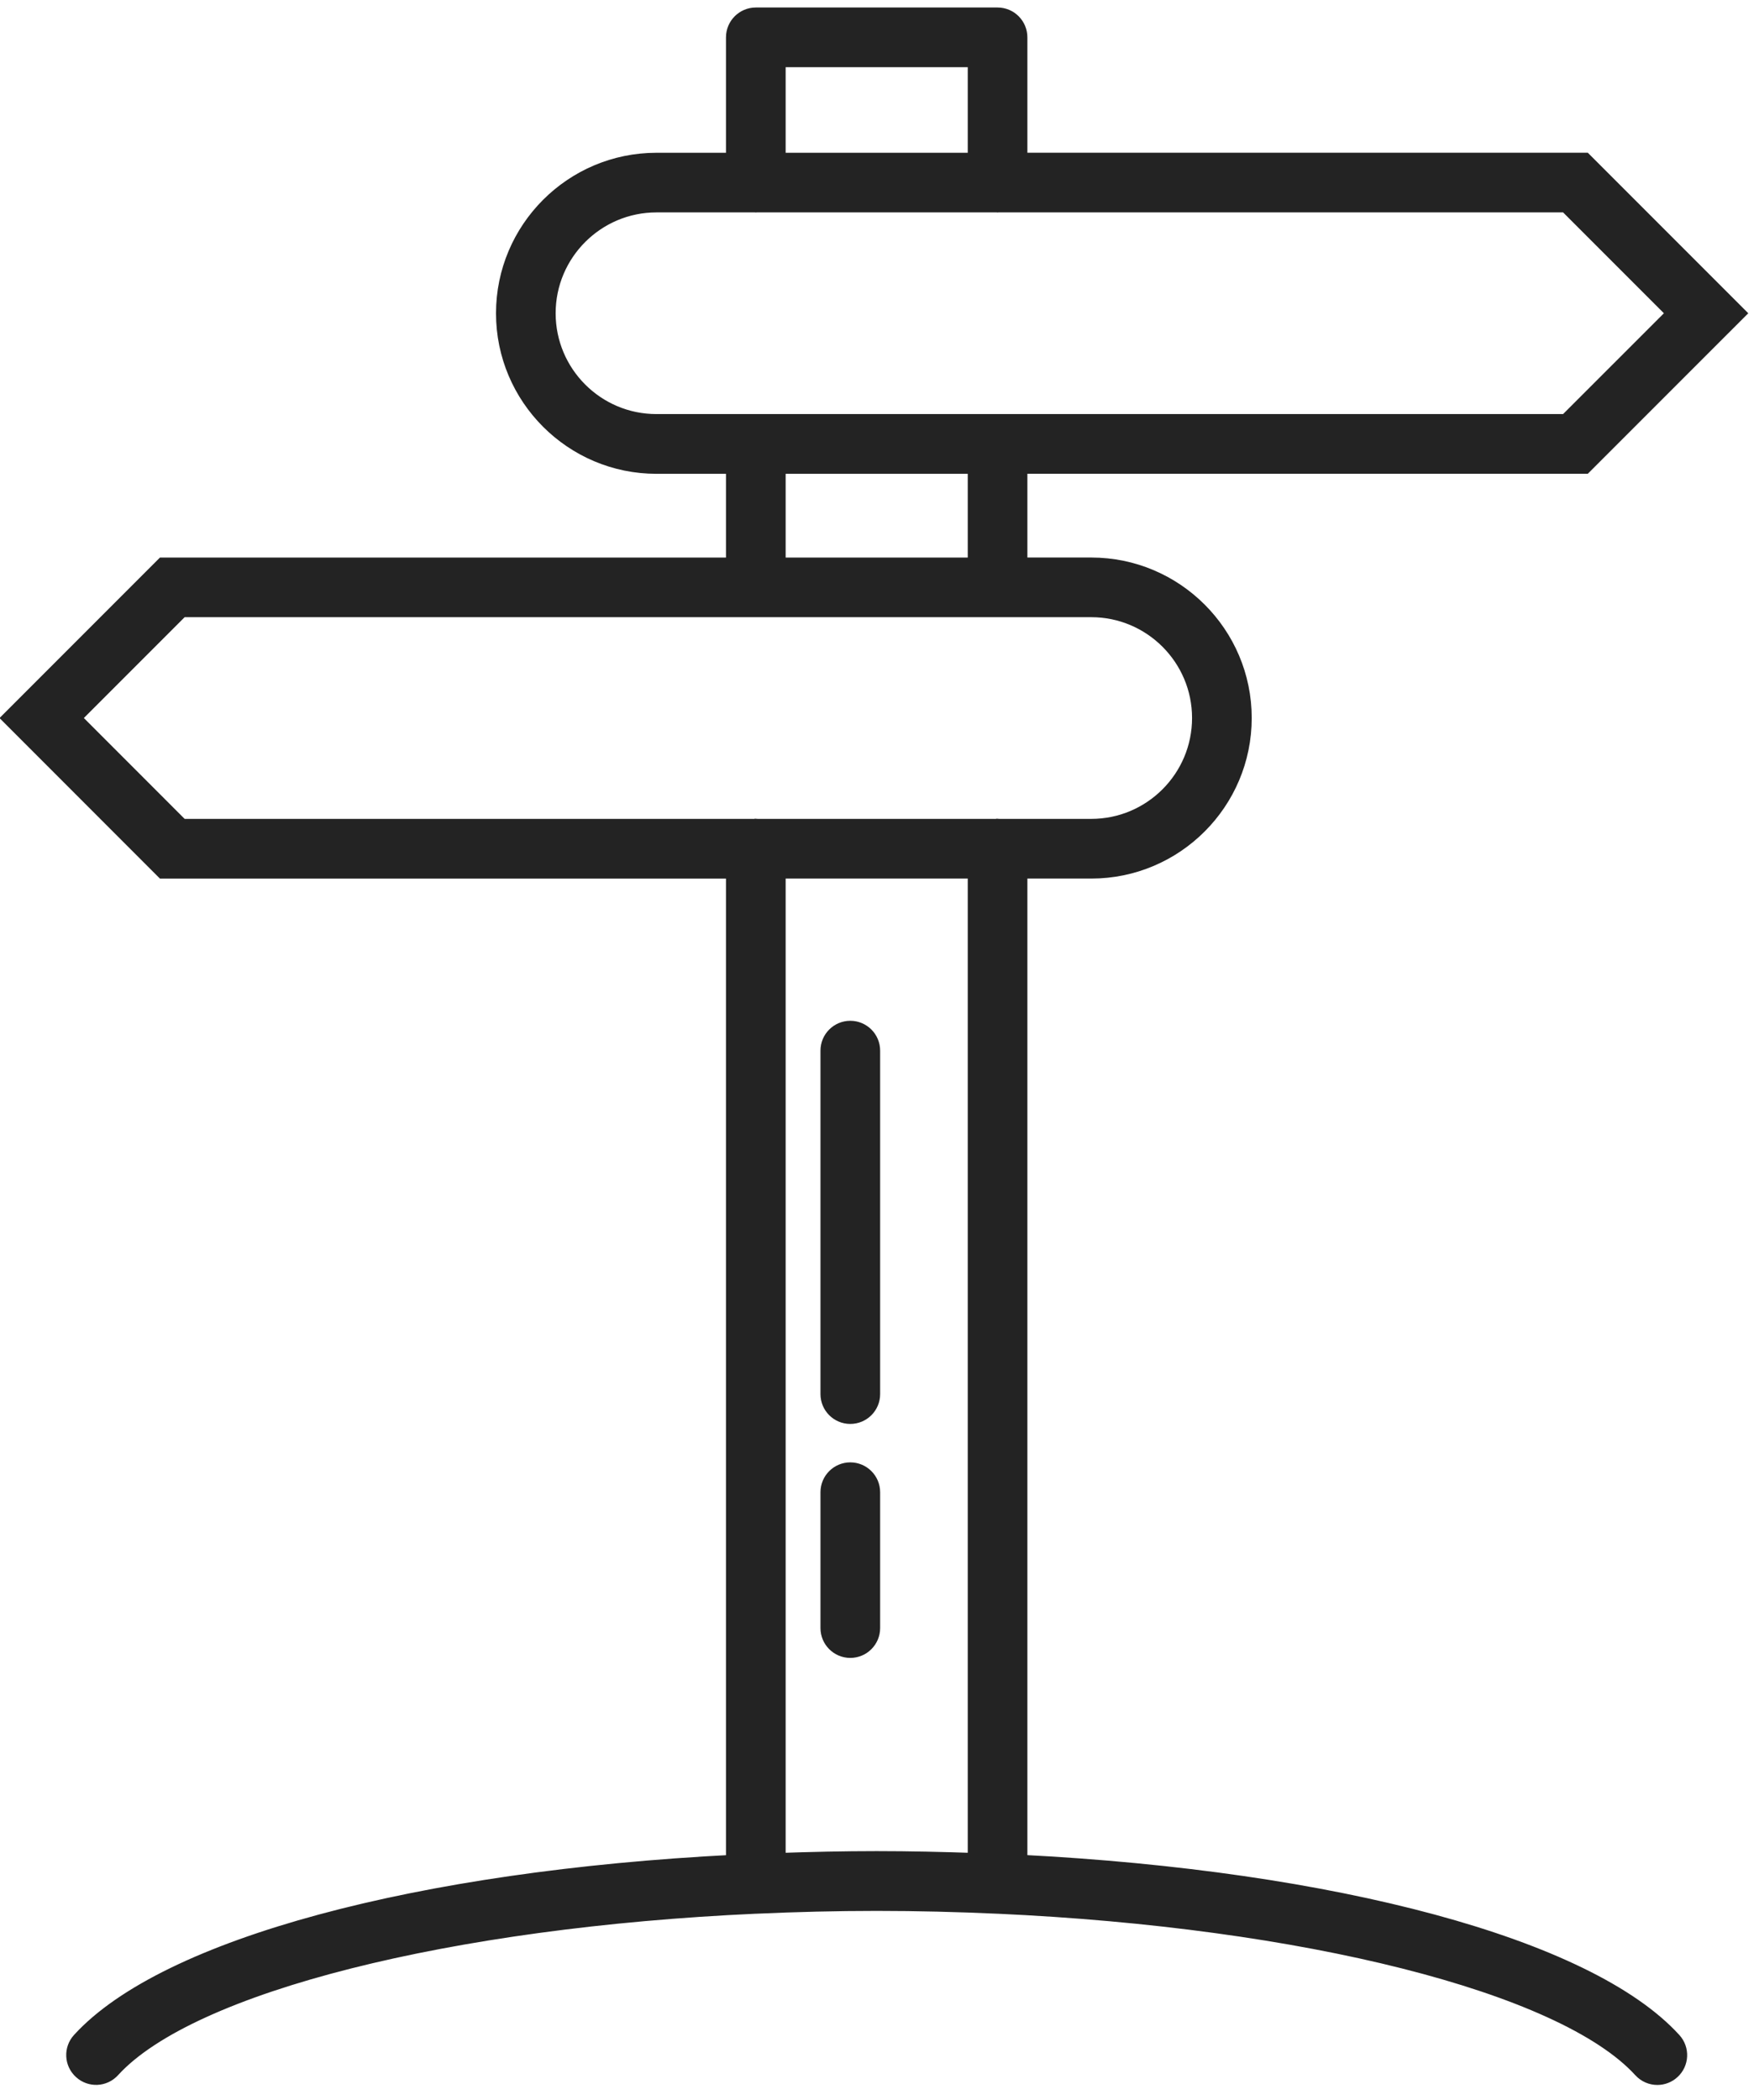 <svg xmlns="http://www.w3.org/2000/svg" width="61" height="73" viewBox="0 0 61 73">
  <g fill="#232323" fill-rule="evenodd" stroke="#232323" stroke-width=".5">
    <path d="M35.48,64.729 L35.48,30.293 L37.951,30.293 C40.89,30.293 43.282,27.901 43.282,24.961 C43.282,22.023 40.89,19.632 37.951,19.632 L35.48,19.632 L35.48,16.22 L55.116,16.22 L60.447,10.89 L55.116,5.559 L35.48,5.559 L35.48,1.299 C35.48,0.864 35.128,0.511 34.693,0.511 L26.286,0.511 C25.851,0.511 25.498,0.864 25.498,1.299 L25.498,5.561 L22.831,5.561 C19.892,5.561 17.5,7.952 17.5,10.892 C17.5,13.831 19.892,16.222 22.831,16.222 L25.498,16.222 L25.498,19.633 L5.666,19.633 L0.337,24.963 L5.666,30.294 L25.498,30.294 L25.498,64.731 C14.59,65.284 5.758,67.626 2.76,70.911 C2.465,71.232 2.489,71.731 2.81,72.022 C3.13,72.317 3.629,72.296 3.922,71.972 C6.631,69.002 15.689,66.757 26.278,66.279 C26.281,66.279 26.282,66.28 26.286,66.28 C26.289,66.28 26.292,66.279 26.297,66.279 C27.673,66.217 29.071,66.181 30.488,66.181 C31.906,66.181 33.306,66.217 34.684,66.279 C34.687,66.279 34.69,66.28 34.693,66.28 C34.696,66.28 34.698,66.279 34.699,66.279 C45.291,66.759 54.349,69.004 57.057,71.975 C57.213,72.145 57.424,72.232 57.638,72.232 C57.827,72.232 58.017,72.164 58.169,72.025 C58.49,71.733 58.513,71.235 58.219,70.914 C55.226,67.628 46.391,65.282 35.48,64.729 Z M27.073,2.086 L33.906,2.086 L33.906,5.561 L27.073,5.561 L27.073,2.086 L27.073,2.086 Z M19.074,10.89 C19.074,8.82 20.759,7.134 22.831,7.134 L26.259,7.134 C26.268,7.134 26.276,7.138 26.286,7.138 C26.295,7.138 26.303,7.134 26.312,7.134 L34.666,7.134 C34.676,7.134 34.684,7.138 34.693,7.138 C34.703,7.138 34.711,7.134 34.72,7.134 L54.464,7.134 L58.22,10.89 L54.464,14.645 L22.831,14.645 C20.759,14.647 19.074,12.962 19.074,10.89 Z M27.073,16.222 L33.906,16.222 L33.906,19.633 L27.073,19.633 L27.073,16.222 L27.073,16.222 Z M2.563,24.961 L6.318,21.206 L37.951,21.206 C40.021,21.206 41.707,22.889 41.707,24.961 C41.707,27.033 40.023,28.718 37.951,28.718 L34.731,28.718 C34.718,28.718 34.706,28.71 34.693,28.71 C34.681,28.71 34.668,28.717 34.655,28.718 L26.325,28.718 C26.312,28.718 26.3,28.71 26.287,28.71 C26.275,28.71 26.262,28.717 26.249,28.718 L6.318,28.718 L2.563,24.961 Z M27.073,64.668 L27.073,30.293 L33.906,30.293 L33.906,64.668 C32.782,64.63 31.647,64.603 30.488,64.603 C29.331,64.603 28.195,64.63 27.073,64.668 Z"/>
    <path d="M29.571 35.737C29.137 35.737 28.784 36.09 28.784 36.524L28.784 48.465C28.784 48.9 29.137 49.252 29.571 49.252 30.006 49.252 30.359 48.9 30.359 48.465L30.359 36.524C30.359 36.09 30.006 35.737 29.571 35.737zM29.571 51.088C29.137 51.088 28.784 51.441 28.784 51.875L28.784 56.599C28.784 57.033 29.137 57.386 29.571 57.386 30.006 57.386 30.359 57.033 30.359 56.599L30.359 51.875C30.359 51.441 30.006 51.088 29.571 51.088z"/>
  </g>
</svg>
